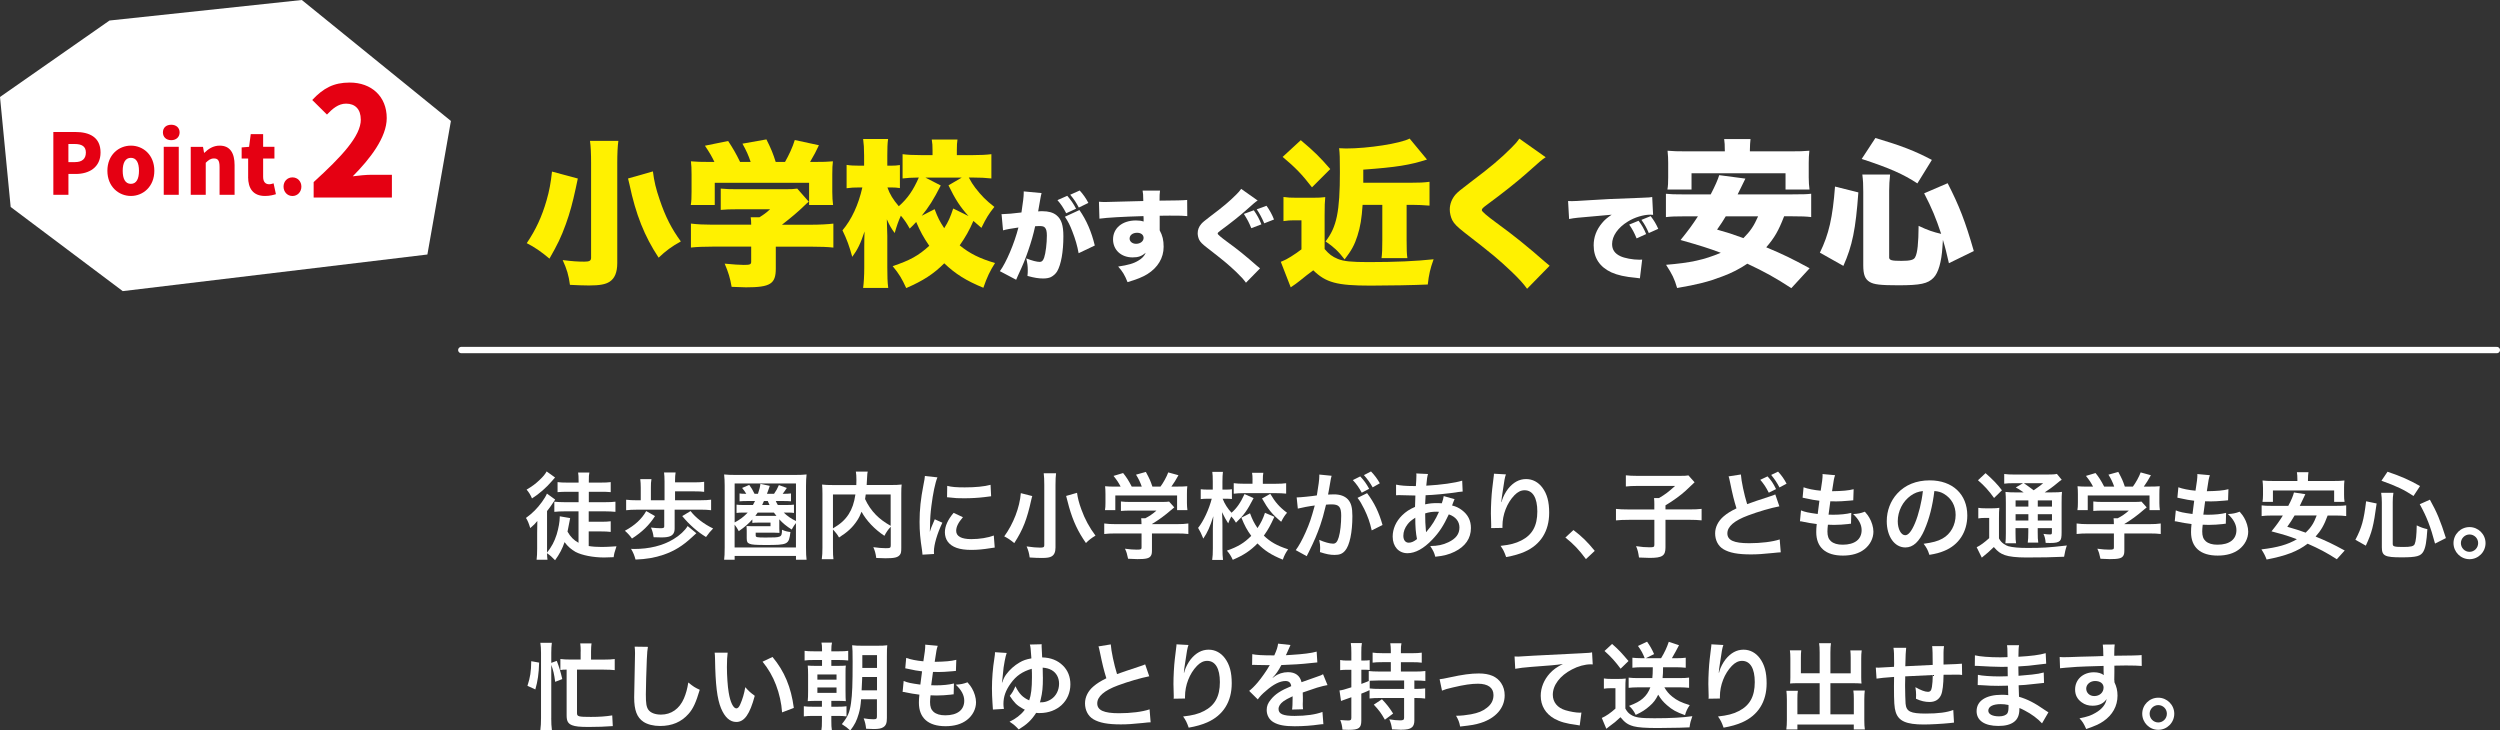 <?xml version="1.0" encoding="UTF-8"?>
<svg id="_レイヤー_2" data-name="レイヤー 2" xmlns="http://www.w3.org/2000/svg" width="672.57" height="196.52" viewBox="0 0 672.57 196.52">
  <rect x="0" y="0" width="672.57" height="196.52" fill="#333333" stroke="none"/>
  <defs>
    <style>
      .cls-1 {
        fill: #fff;
      }

      .cls-2 {
        fill: none;
        stroke: #fff;
        stroke-linecap: round;
        stroke-miterlimit: 10;
        stroke-width: 1.7px;
      }

      .cls-3 {
        fill: #fff100;
      }

      .cls-4 {
        fill: #e50012;
      }
    </style>
  </defs>
  <g id="_レイヤー_1-2" data-name="レイヤー 1">
    <g>
      <g>
        <path class="cls-3" d="M155.45,48.02c-.25,1.1-.42,1.95-.55,2.59-.85,3.95-1.57,6.62-2.67,9.68-1.31,3.61-2.21,5.43-4.41,9.29-2.21-1.87-4.07-3.14-6.11-4.16,2.46-3.65,4.07-7.13,5.35-11.58.72-2.5,1.14-4.75,1.44-7.68l6.96,1.87ZM166.36,37.88c-.21,1.48-.3,3.52-.3,6.03v26.86c0,2.5-.68,4.12-2.04,5.01-1.1.72-2.67,1.02-5.56,1.02-1.44,0-3.48-.08-5.13-.17-.34-2.55-.81-4.16-1.95-6.66,2.76.34,4.12.42,5.81.42,1.4,0,1.83-.25,1.83-1.06v-25.46c0-2.42-.08-4.58-.3-5.98h7.64ZM175.65,46.11c.34,2.72.81,4.67,1.83,7.64,1.53,4.54,3.22,7.85,5.69,11.2-2.42,1.32-4.07,2.55-5.98,4.37-3.82-5.77-6.15-11.63-7.85-19.73-.17-.72-.21-.93-.38-1.57l6.71-1.91Z"/>
        <path class="cls-3" d="M192.2,43.57c-.68-1.44-1.27-2.46-2.55-4.37l6.24-1.27c1.31,1.99,2.08,3.31,3.22,5.64h2.84c-.59-1.78-1.15-3.01-2.21-4.92l6.45-1.15c1.32,2.63,1.78,3.82,2.5,6.07h2.5c1.06-1.87,2.04-3.95,2.63-5.9l6.49,1.4c-.59,1.32-1.44,2.93-2.38,4.5h.85c2.63,0,3.86-.04,5.3-.17-.13,1.02-.17,1.91-.17,3.56v4.71c0,1.36.08,2.38.21,3.48h-6.45v-5.98h-25.38v5.98h-6.45c.17-1.02.21-1.91.21-3.52v-4.67c0-1.57-.04-2.5-.17-3.56,1.53.13,2.63.17,5.22.17h1.06ZM208.71,72.25c0,4.12-1.44,5.05-8.02,5.05-.72,0-1.87-.04-3.86-.13-.42-2.42-.85-3.82-1.87-6.24,2.33.21,3.95.34,5.13.34,1.7,0,2-.13,2-.89v-4.03h-10.35c-2.42,0-4.41.08-5.86.25v-6.45c1.66.21,3.65.3,5.77.3h10.44c0-.76-.04-1.49-.13-1.99h2.33c1.06-.64,1.78-1.15,2.89-2.16h-8.78c-2.04,0-3.18.04-4.5.17v-5.73c1.4.13,2.5.17,4.54.17h12.69c1.7,0,2.55-.04,3.35-.17l3.1,3.52c-.47.38-.64.55-1.27,1.15-1.57,1.53-3.48,3.14-5.94,5.05h7.85c2.29,0,4.62-.13,5.98-.3v6.45c-1.36-.17-3.56-.25-6.07-.25h-9.42v5.9Z"/>
        <path class="cls-3" d="M260.64,47.77c.68,1.27,1.02,1.78,1.74,2.76,1.65,2.12,2.84,3.35,5.13,5.13-1.49,1.87-2.21,3.01-3.48,5.64-1.06-.89-1.53-1.32-2.16-1.87-1.1,2.55-2.16,4.41-3.69,6.58,2.72,2.21,5.35,3.52,9.51,4.75-1.36,2.12-2.16,3.82-3.14,6.66-4.71-1.95-7.47-3.69-10.52-6.58-2.89,2.89-5.73,4.71-10.23,6.66-1.15-2.5-1.91-3.82-3.65-5.9,4.67-1.57,6.92-2.8,9.85-5.47-1.57-2.29-2.38-3.78-3.52-6.41-.64.68-.89.98-1.74,1.78-.81-1.44-1.36-2.29-2.38-3.48-.72,1.61-1.06,2.59-1.66,4.67-.89-1.19-1.36-1.99-2.12-3.69.09,2.38.13,3.61.13,4.46v8.53c0,2.21.04,3.95.25,5.47h-6.75c.17-1.32.3-3.31.3-5.47v-5.56c0-1.53.04-2.93.08-4.16-1.06,3.23-1.87,4.88-3.31,6.83-.81-2.93-1.4-4.58-2.63-7.13,2.5-2.97,4.29-6.87,5.35-11.54h-.85c-1.4,0-2.16.04-3.39.21v-6.28c1.02.17,1.99.21,3.39.21h1.32v-2.76c0-1.95-.09-3.14-.26-4.41h6.71c-.17,1.15-.21,2.55-.21,4.41v2.76h1.06c.97,0,1.48-.04,2.33-.17v6.2c-.81-.13-1.4-.17-2.21-.17h-1.15c.64,1.82,1.53,3.27,3.06,5.05,2.38-2.08,3.9-4.33,5.39-7.72-1.99.04-3.06.08-4.37.25v-6.53c1.32.17,2.8.25,5.01.25h3.05v-1.23c0-1.32-.04-1.99-.21-2.97h6.92c-.13.85-.17,1.57-.17,2.84v1.36h4.24c2.21,0,3.65-.08,5.05-.25v6.53c-1.57-.17-3.01-.25-5.09-.25h-.98ZM251.43,56.26c.89,2.33,1.36,3.27,2.59,5.13,1.15-1.82,1.61-2.89,2.42-5.3l4.12,2.04c-2.21-2.42-3.57-4.5-5.39-8.27l3.56-2.08h-9.76l4.12,2.12c-1.95,3.82-3.18,5.77-5.13,8.15l3.48-1.78Z"/>
        <path class="cls-1" d="M269.44,57.58c.11.03.19.03.24.03.85,0,3.39-.21,5.12-.45.42-2.76.61-4.32.61-5.22v-.45l4.8.45q-.16.53-.42,2.07c-.21,1.22-.4,2.23-.5,2.86.45-.05.77-.05,1.14-.05,1.64,0,2.86.34,3.77,1.06,1.35,1.09,1.88,2.7,1.88,5.7,0,4.14-.61,7.56-1.67,9.41-.37.64-1.03,1.22-1.7,1.56-.53.24-1.22.37-2.07.37-1.22,0-2.41-.19-4.22-.69.08-.77.08-1.06.08-1.54,0-1.17-.11-1.88-.4-3.18,1.51.61,2.86.95,3.63.95.56,0,.9-.34,1.19-1.19.4-1.17.72-3.85.72-5.89,0-1.11-.16-1.75-.5-2.12-.29-.35-.66-.45-1.59-.45-.24,0-.5,0-1.06.05-.48,2.2-1.03,4.14-1.88,6.6-.85,2.44-1.27,3.5-2.81,6.82-.21.45-.27.58-.42.98l-4.38-2.31c1.7-2.28,3.92-7.53,4.99-11.75-1.91.27-3.21.5-4.14.77l-.4-4.4ZM287.13,52.68c1.03,1.22,1.67,2.12,2.36,3.47l-2.65,1.22c-.85-1.62-1.41-2.44-2.36-3.53l2.65-1.17ZM290.39,56.5c1.94,2.81,3.24,5.83,4.14,9.55l-4.35,2.07c-.37-2.04-.88-3.79-1.7-5.89-.64-1.67-1.11-2.6-1.99-3.92l3.9-1.8ZM290.47,51.25c.93,1.01,1.72,2.15,2.33,3.34l-2.57,1.25c-.69-1.33-1.35-2.31-2.31-3.45l2.55-1.14Z"/>
        <path class="cls-1" d="M295.64,54.27c.66.05.96.08,1.62.08.72,0,7.85-.19,10.32-.27-.03-1.7-.05-2.04-.19-2.81h4.69c-.11.93-.13,1.22-.13,2.71,4.4-.03,6.36-.08,7.43-.19l.03,4.35c-1.19-.11-1.72-.13-4.77-.13-1.41,0-1.59,0-2.65.03v3.93c.77,1.41,1.06,2.65,1.06,4.43,0,2.97-1.54,5.57-4.38,7.35-1.3.8-2.81,1.41-5.33,2.15-.74-1.88-1.33-2.86-2.52-4.19,2.68-.4,4.19-.82,5.46-1.62.98-.58,1.54-1.17,1.96-2.09-1.11.93-2.02,1.25-3.55,1.25-3.08,0-5.25-2.02-5.25-4.85,0-3.02,2.49-5.09,6.15-5.09.85,0,1.46.08,2.07.29v-.82q0-.37-.03-.64c-5.49.16-9.81.4-11.85.69l-.13-4.54ZM303.89,64.16c0,.82.74,1.43,1.75,1.43,1.14,0,2.02-.69,2.02-1.59,0-.82-.69-1.38-1.75-1.38-1.17,0-2.01.64-2.01,1.54Z"/>
        <path class="cls-1" d="M338.34,53.95c-.64.4-.9.64-3.37,2.84-1.54,1.35-3.69,3.08-6.5,5.14-.72.53-.88.69-.88.93q0,.32,2.49,2.15c2.89,2.09,5.14,3.92,8.09,6.52.16.11.4.32.82.66l-3.79,3.87c-.64-.88-1.22-1.54-2.62-2.89-2.28-2.15-3.21-2.92-7.82-6.5-1.33-1.03-1.8-1.51-2.15-2.17-.24-.5-.4-1.17-.4-1.75,0-.93.34-1.8.98-2.52.37-.42.77-.77,2.41-2.02,3.53-2.65,5.15-4.03,6.98-5.86.64-.64.9-.93,1.33-1.54l4.43,3.13ZM336.64,61.4c-.66-1.59-.98-2.23-2.01-3.85l2.68-.98c.9,1.3,1.49,2.36,2.04,3.79l-2.71,1.03ZM340.12,60.08c-.64-1.48-1.22-2.57-2.02-3.77l2.63-.95c.79,1.09,1.54,2.44,2.01,3.69l-2.62,1.03Z"/>
        <path class="cls-3" d="M345.28,52.99c1.23.17,1.87.21,3.52.21h4.46c1.32,0,2.29-.04,3.27-.17-.13,1.32-.17,2.29-.17,4.79v9.17c1.19,1.4,2.04,2.04,3.56,2.67,1.57.64,3.61.85,8.23.85,7.3,0,12.81-.25,17.53-.76-.93,2.59-1.27,4.12-1.57,6.79-3.48.17-10.82.3-15.4.3-9.04,0-12.01-.81-15.4-4.12-1.66,1.23-1.78,1.32-3.61,2.8-.42.38-1.7,1.27-2.46,1.78l-2.67-6.87q.17-.08.51-.21c.98-.34,3.35-1.82,5.05-3.14v-7.81h-2.08c-.93,0-1.57.04-2.76.21v-6.49ZM349.94,37.71c3.69,3.1,5.13,4.54,7.94,7.77l-4.92,4.92c-2.67-3.48-4.5-5.35-7.89-8.19l4.88-4.5ZM366.58,55.11c-.25,3.65-.59,5.86-1.4,8.36-.76,2.38-1.57,3.9-3.44,6.32-1.74-2.25-2.93-3.35-5.13-4.84,3.01-3.86,3.86-8.06,3.86-18.67,0-4.03-.04-4.84-.21-6.41.81.04,1.4.08,1.83.08,6.03,0,14.68-1.36,17.14-2.67l4.67,5.64c-4.58,1.49-8.28,2.08-17.14,2.72v3.52h12.9c2.12,0,3.35-.04,4.92-.25v6.41c-1.61-.13-3.1-.21-4.67-.21h-1.49v9.46c0,2.55.04,3.82.21,4.88h-6.96c.17-1.27.21-2.5.21-4.88v-9.46h-5.3Z"/>
        <path class="cls-3" d="M415.84,42.3c-1.02.64-1.44,1.02-5.39,4.54-2.46,2.16-5.9,4.92-10.4,8.23-1.15.85-1.4,1.1-1.4,1.48q0,.51,3.99,3.44c4.62,3.35,8.23,6.28,12.94,10.4.25.21.64.51,1.32,1.1l-6.07,6.2c-1.02-1.4-1.95-2.46-4.2-4.63-3.65-3.44-5.13-4.67-12.52-10.4-2.12-1.66-2.88-2.42-3.44-3.48-.38-.81-.64-1.87-.64-2.8,0-1.49.55-2.89,1.57-4.07.59-.64,1.23-1.19,3.86-3.18,5.64-4.24,8.23-6.45,11.16-9.38,1.02-1.02,1.44-1.48,2.12-2.46l7.09,5.01Z"/>
        <path class="cls-1" d="M421.86,54.08c.45.03.8.03,1.01.03.69,0,1.64-.05,4.54-.24,4.14-.27,6.07-.37,14.16-.66,2.2-.08,2.44-.11,2.92-.21l.24,4.8c-.37-.05-.48-.05-.74-.05-1.86,0-4.24.72-6.07,1.86-2.65,1.62-4.22,3.87-4.22,6.05,0,1.51.72,2.55,2.23,3.26,1.09.53,3.34.95,5.07.95.26,0,.42,0,.79-.03l-.61,5.04c-.37-.05-.5-.08-.98-.13-3.02-.27-5.01-.72-6.71-1.48-3.13-1.46-4.75-3.9-4.75-7.27,0-2.2.74-4.19,2.25-5.99.69-.85,1.33-1.38,2.6-2.25l-9.18.82c-1.03.11-1.3.16-2.28.34l-.27-4.83ZM440.29,64.13c-.61-1.48-1.11-2.44-1.99-3.71l2.52-1.03c.88,1.17,1.41,2.07,2.04,3.58l-2.57,1.17ZM443.58,62.7c-.58-1.35-1.11-2.33-1.99-3.55l2.49-1.01c.88,1.17,1.41,2.02,2.04,3.42l-2.55,1.14Z"/>
        <path class="cls-1" d="M479.97,58.21c-1.49,3.86-2.59,5.77-4.8,8.32,4.58,1.91,7,3.1,11.67,5.64l-4.92,5.35c-4.37-2.84-7.21-4.41-11.84-6.58-2.16,1.44-4.12,2.46-6.75,3.44-3.65,1.4-6.62,2.16-12.14,3.1-.72-2.5-1.32-3.69-2.97-6.24,6.62-.55,10.18-1.32,14.72-3.23-3.27-1.23-5.56-1.95-10.82-3.44,2.25-2.8,3.1-3.95,4.67-6.37h-3.56c-2.42,0-3.73.04-5.05.21v-6.28c1.32.13,2.12.17,5.05.17h7c1.23-2.38,1.91-3.95,2.29-5.18l7.04.93c-1.06,2.16-1.32,2.63-2.08,4.24h14.77c3.01,0,3.86-.04,5.01-.17v6.28c-1.36-.17-2.63-.21-5.01-.21h-2.29ZM464.02,40.34c0-1.19-.04-2.04-.17-2.93h7.09c-.08.81-.17,1.74-.17,2.89v.42h10.82c2.46,0,3.78-.04,5.18-.17-.13,1.15-.17,2.16-.17,3.31v3.86c0,1.27.08,2.25.21,3.27h-6.45v-4.37h-25.29v4.37h-6.49c.17-.93.21-1.82.21-3.31v-3.82c0-1.02-.04-2.21-.17-3.31,1.44.13,2.67.17,5.18.17h10.23v-.38ZM464.27,58.21c-.81,1.36-1.15,1.87-2.33,3.56,3.01.85,3.95,1.15,7.09,2.29,1.87-1.87,2.84-3.31,3.95-5.86h-8.7Z"/>
        <path class="cls-1" d="M489.6,67.97c2.42-4.92,3.44-9.46,4.07-17.78l6.28,1.57c-.72,9.93-1.61,14.34-4.03,19.77l-6.32-3.56ZM515.83,49.34c-3.82-2.5-7.47-4.12-14.98-6.58l3.69-5.64c7.09,2.12,10.61,3.48,15.19,5.9l-3.9,6.32ZM508.23,69.2c0,.81.64.98,3.31.98,2.33,0,3.35-.25,3.69-.98.64-1.15.89-3.82.93-8.44,2.5,1.19,3.9,1.65,6.07,2.16-1.4-4.2-2.46-6.83-4.58-10.91l6.32-2.72c3.1,6.03,4.75,10.27,7.04,18.25l-6.7,3.27c-.64-2.76-.89-3.9-1.61-6.28q-.04.59-.13,1.95c-.25,3.99-1.1,6.92-2.38,8.23-1.53,1.61-3.56,2.04-9.46,2.04-4.84,0-6.58-.21-7.72-.89-1.27-.76-1.74-1.95-1.74-4.54v-19.73c0-1.91-.04-2.97-.25-4.63h7.47c-.17,1.61-.25,2.84-.25,4.37v17.86Z"/>
      </g>
      <g>
        <path class="cls-1" d="M155.64,137.57h-3.88c-.89,0-1.66.03-2.63.13v-2.73c.79.08,1.61.13,2.68.13h3.85v-2.8h-3.06c-.94,0-1.81.03-2.6.1v-2.7c.77.1,1.43.13,2.6.13h3.06v-.38c0-1.17-.03-1.73-.13-2.32h3.03c-.13.56-.15,1.12-.15,2.27v.43h3.26c1.2,0,1.84-.03,2.63-.13v2.7c-.79-.08-1.58-.1-2.55-.1h-3.34v2.8h4.51c1.04,0,1.86-.03,2.65-.13v2.73c-.84-.08-1.71-.13-2.65-.13h-4.54v2.8h3.34c1.07,0,1.79-.03,2.58-.13v2.86c-.79-.1-1.56-.13-2.58-.13h-3.34v3.93c1.1.18,2.24.25,3.54.25.99,0,1.89-.05,3.93-.18-.61,1.84-.61,1.91-.76,2.93-1.81.08-1.99.08-2.58.08-2.93,0-5.94-.59-7.67-1.5-1.1-.61-2.12-1.48-2.96-2.63-.54,1.68-1.38,3.26-2.55,4.87-.94-.97-1.25-1.25-2.17-1.89.03.82.05,1.2.13,1.76h-2.93c.1-.79.15-1.76.15-2.96v-4.33c0-1.07,0-1.43.05-3.14-.66.79-.92,1.07-1.91,1.91-.43-1.38-.64-1.91-1.15-2.73,1.73-1.25,3.03-2.55,4.31-4.31.66-.92,1.07-1.61,1.33-2.24l2.22,1.61q-.18.23-.74,1.1c-.41.64-.79,1.15-1.45,1.99v11.17c1.25-1.58,1.96-2.93,2.58-4.84.51-1.66.84-3.52.84-4.69v-.23l2.8.48q-.13.51-.48,2.47c-.05.31-.08.51-.23,1.17.79,1.4,1.66,2.29,2.96,3.01v-8.46ZM149.32,128.46q-.13.15-.82.94c-1.48,1.76-3.57,3.57-5.38,4.69-.41-.97-.79-1.58-1.45-2.37,1.56-.92,2.42-1.56,3.6-2.7.89-.84,1.38-1.45,1.79-2.19l2.27,1.63Z"/>
        <path class="cls-1" d="M176.22,138.84c-1.58,2.47-3.47,4.28-6.2,6.04-.61-.84-1.17-1.45-1.91-2.09,2.7-1.45,4.56-3.19,5.74-5.3l2.37,1.35ZM188.51,134.58c1.2,0,1.99-.05,2.8-.15v2.83c-.84-.1-1.66-.15-2.8-.15h-7.01v5.1c0,1.05-.41,1.73-1.25,2.06-.48.2-1.22.31-2.29.31-.31,0-1.53-.03-2.12-.05-.15-1.1-.31-1.66-.71-2.6.94.1,1.79.18,2.52.18.84,0,1.05-.1,1.05-.48v-4.51h-7.34c-1.2,0-2.09.05-2.91.15v-2.83c.84.1,1.68.15,2.91.15h1.02v-3.44c0-.89-.05-1.53-.13-2.24h3.01c-.13.69-.15,1.27-.15,2.24v3.44h3.67v-5.07c0-1.02-.05-1.76-.13-2.42h3.11c-.1.64-.15,1.25-.15,2.19v.48h5.18c1.17,0,1.89-.05,2.65-.15v2.7c-.74-.1-1.35-.13-2.65-.13h-5.18v2.4h6.91ZM187.34,143.45q-.41.38-1.17,1.07c-2.52,2.35-4.77,3.72-7.65,4.72-2.32.79-4.64,1.2-7.55,1.3-.31-1.15-.56-1.78-1.2-2.88.36.03.64.03.82.03,4.08,0,7.73-.89,10.58-2.63,1.68-.99,3.14-2.37,3.82-3.54l2.35,1.94ZM185.78,137.49c1.33,1.76,3.57,3.49,6.07,4.69-.82.84-1.12,1.2-1.91,2.29-2.29-1.38-4.46-3.29-6.4-5.63l2.24-1.35Z"/>
        <path class="cls-1" d="M214.14,150.59v-1.02h-16.5v1.02h-2.83c.1-.79.15-1.66.15-3.29v-16.6c0-1.2-.05-2.12-.15-3.06.94.1,1.73.13,2.98.13h16.17c1.25,0,2.06-.03,3.03-.13-.1.94-.15,1.76-.15,3.06v16.62c0,1.53.05,2.55.15,3.26h-2.86ZM214.14,130.07h-16.5v10.48c1.38-.71,2.52-1.58,3.52-2.65h-1.38c-.66,0-1.15.03-1.63.1v-2.24c.48.08.94.1,1.71.1h2.7c.23-.41.31-.56.56-1.07h-2.12c-.97,0-1.33.03-2.04.08v-2.12c.43.08.79.1,1.81.1-.36-.59-.59-.92-1.12-1.58l1.91-.82c.56.74.92,1.35,1.43,2.4h.92c.41-1.22.59-1.96.66-2.68l2.52.54q-.08.18-.48,1.4s-.05.15-.13.33c-.03.1-.08.23-.15.41h1.91c.56-.79.89-1.4,1.3-2.35l2.14.77c-.69,1.02-.71,1.05-1.12,1.58h.28c.71,0,1.45-.03,1.96-.1v2.12c-.46-.05-1.15-.08-1.94-.08h-2.14c.18.43.25.61.54,1.07h2.45c.84,0,1.43-.03,1.89-.1v2.24c-.46-.08-.87-.1-1.55-.1h-1.2c.92.89,1.86,1.58,3.29,2.27v-10.1ZM214.14,140.7c-.51.66-.56.74-1.15,1.76-1.38-.87-2.47-1.76-3.34-2.75v2.55c0,.33.03.66.05,1.1q-.31-.05-1.3-.05h-5.1v.66c0,.59.2.64,2.7.64,4.28,0,4.33-.03,4.38-2.09.87.38,1.4.51,2.27.61-.43,3.39-.61,3.49-6.78,3.49-2.42,0-3.59-.08-4.16-.31-.66-.25-.82-.56-.82-1.53v-2.01c0-.54-.03-.89-.05-1.25.2.03.74.05,1.53.05h4.92v-.97h-3.39c-.61,0-1.17.03-1.5.08v-.94c-1.07,1.2-2.01,2.01-3.65,3.16-.36-.69-.66-1.15-1.12-1.76v6.15h16.5v-6.58ZM203.84,137.9c-.33.46-.36.51-.64.89h5.69c-.43-.54-.46-.59-.69-.89h-4.36ZM205.52,134.79c-.18.41-.26.59-.48,1.07h1.99c-.2-.41-.25-.56-.48-1.07h-1.02Z"/>
        <path class="cls-1" d="M239.61,141.75c-.64.66-1.17,1.4-1.68,2.4-2.65-1.76-4.85-4.08-6.15-6.48-.36.94-.71,1.66-1.22,2.42-1.2,1.81-2.55,3.06-4.84,4.51-.36-.69-.92-1.4-1.63-2.14v4.95c0,1.58.03,2.35.13,3.03h-3.14c.13-.87.18-1.86.18-3.08v-14.53c0-1.05-.03-1.76-.1-2.47.92.1,1.63.13,2.96.13h6.25c.03-.59.03-.94.03-1.38,0-1.02-.05-1.58-.15-2.24h3.19c-.1.46-.13.69-.15,1.27q-.03.36-.08,1.4-.03.54-.05.94h6.5c1.4,0,2.04-.03,2.91-.13-.08.69-.1,1.4-.1,2.47v14.61c0,1.07-.08,1.45-.38,1.84-.56.71-1.48.92-3.88.92-.69,0-1.45-.03-2.47-.08-.18-1.27-.36-1.91-.79-2.91,1.28.18,2.32.28,3.31.28,1.25,0,1.38-.08,1.38-.82v-4.92ZM224.09,142.15c2.07-1.22,3.24-2.29,4.23-3.82.92-1.43,1.48-3.08,1.81-5.3h-6.04v9.13ZM232.91,133.03c-.08.64-.1.76-.18,1.22.71,1.58,1.73,3.06,2.88,4.23,1.1,1.12,2.27,1.99,4,2.98v-8.44h-6.71Z"/>
        <path class="cls-1" d="M248.18,149.22c-.03-.46-.05-.61-.13-1.2-.48-3.09-.66-5.05-.66-7.62,0-3.29.31-6.2,1.05-9.97.28-1.43.33-1.68.38-2.37l3.37.36c-.61,1.5-1.2,4.36-1.61,7.62-.25,1.91-.36,3.42-.38,5.63,0,.56-.03.77-.05,1.4.28-.89.33-1.07,1.33-3.37l2.04.92c-1.4,2.96-2.27,5.92-2.27,7.73,0,.15,0,.36.03.69l-3.09.18ZM259.05,139.15c-1.27,1.48-1.81,2.58-1.81,3.67,0,1.45,1.4,2.22,4.05,2.22,2.24,0,4.46-.36,6.07-.97l.25,3.24c-.36.03-.46.05-1.04.15-2.04.33-3.6.48-5.28.48-3.16,0-5.2-.71-6.32-2.22-.48-.64-.77-1.58-.77-2.5,0-1.66.77-3.37,2.35-5.25l2.5,1.17ZM254.84,130.71c1.15.31,2.5.41,4.72.41,2.83,0,5.25-.23,6.93-.69l.15,3.08c-.2.03-.59.08-1.81.23-1.63.2-3.57.31-5.46.31s-1.89,0-4.59-.28l.05-3.06Z"/>
        <path class="cls-1" d="M277.71,133.46c-.05.13-.08.23-.1.31-.08.31-.08.33-.15.61-1.17,5.35-2.24,8.08-4.59,11.73-1.05-.87-1.79-1.35-2.7-1.81,2.45-3.37,4.16-7.78,4.46-11.63l3.09.79ZM284.11,127.32c-.1.79-.15,1.78-.15,3.11v16.85c0,1.22-.33,1.99-1.04,2.4-.51.31-1.25.43-2.65.43-.97,0-2.04-.05-3.26-.13-.15-1.15-.36-1.91-.82-2.98,1.58.23,2.65.33,3.65.33.84,0,1.1-.13,1.1-.61v-16.32c0-1.3-.05-2.29-.15-3.08h3.34ZM289.75,132.57c.18,1.35.51,2.7,1.17,4.49.94,2.6,2.14,4.82,3.8,7.04-1.02.59-1.89,1.27-2.57,1.99-2.14-3.06-3.44-5.84-4.54-9.66-.03-.1-.28-1.1-.79-3.01l2.93-.84Z"/>
        <path class="cls-1" d="M300.18,143.51c-1.33,0-2.32.05-3.11.15v-2.83c.87.13,1.89.18,3.08.18h6.94v-.18c0-.51-.03-.97-.08-1.4h1.1c1.1-.56,1.94-1.12,3.01-2.07h-7.01c-1.05,0-1.73.03-2.55.1v-2.55c.77.1,1.48.13,2.58.13h8.44c.99,0,1.48-.03,1.94-.1l1.4,1.56q-.43.36-.92.76c-1.81,1.56-3.11,2.5-5.1,3.72v.03h6.66c1.25,0,2.37-.05,3.14-.18v2.83c-.74-.1-1.84-.15-3.16-.15h-6.63v4.46c0,.89-.08,1.25-.33,1.61-.43.64-1.3.84-3.59.84-.33,0-1.17-.03-2.5-.1-.28-1.35-.41-1.78-.84-2.7,1.22.18,2.37.25,3.16.25,1.12,0,1.3-.08,1.3-.59v-3.77h-6.91ZM301.48,130.91c-.59-1.12-.92-1.63-1.91-2.88l2.58-.77c.89,1.1,1.48,2.01,2.32,3.65h2.7c-.43-1.2-.84-2.09-1.55-3.21l2.65-.74c1.05,1.96,1.2,2.32,1.76,3.95h2.17c.76-1.02,1.66-2.63,2.09-3.82l2.75.76c-.59,1.1-1.33,2.27-1.91,3.06h1.15c1.73,0,2.22-.03,3.14-.1-.08.64-.1,1.15-.1,2.12v2.37c0,.69.05,1.33.13,1.94h-2.78v-3.95h-16.62v3.95h-2.78c.1-.59.13-1.17.13-1.96v-2.35c0-.92-.03-1.45-.1-2.12,1.15.1,1.3.1,3.01.1h1.2Z"/>
        <path class="cls-1" d="M337.25,134.02c-1.76,3.39-2.55,4.49-4.74,6.6-.41-.71-.69-1.07-1.25-1.68-.31.56-.54,1.07-.84,1.86-.61-.94-.94-1.53-1.66-3.01q.03.46.08,1.86c0,.1.03,1.4.03,1.68v6.17c0,1.35.05,2.32.15,3.14h-2.91c.13-.79.18-1.78.18-3.14v-5.23l.03-1.3s.03-.71.1-2.09c-.89,2.83-1.55,4.31-2.7,6.02-.48-1.22-.87-2.01-1.4-2.88,1.43-1.76,2.93-4.97,3.67-7.85h-1c-.79,0-1.35.03-1.96.1v-2.65c.56.08,1.12.1,1.96.1h1.28v-2.12c0-1.35-.03-1.94-.13-2.65h2.86c-.08.64-.13,1.43-.13,2.65v2.12h1.02c.69,0,1.02-.03,1.53-.1v2.63c-.54-.05-.94-.08-1.48-.08h-1.02c.54,1.4,1.38,2.7,2.4,3.77,1.4-1.22,2.42-2.68,3.49-5.02l2.45,1.1ZM342.84,139.04c-1.15,2.5-1.61,3.31-2.83,5.07,1.76,1.68,3.49,2.68,6.53,3.67-.64.92-1.02,1.61-1.43,2.78-3.14-1.27-4.92-2.45-6.81-4.36-1.89,1.94-3.72,3.16-6.65,4.41-.51-1.1-.87-1.66-1.58-2.47,3.01-1.07,4.67-2.07,6.55-3.98-1.15-1.58-1.76-2.7-2.65-4.9l2.32-1.17c.61,1.66,1.1,2.63,2.01,3.98.94-1.4,1.5-2.55,2.01-4.11l2.52,1.07ZM336.97,129.1c0-.82-.03-1.38-.13-1.91h3.03c-.1.51-.13,1.05-.13,1.86v1.1h3.47c1.15,0,2.06-.05,2.8-.15v2.8c-.84-.08-1.71-.13-2.83-.13h-8.41c-1.15,0-2.04.05-2.86.15v-2.83c.76.1,1.63.15,2.83.15h2.22v-1.05ZM341.74,132.85c1.33,2.27,2.47,3.57,4.51,5.1-.61.69-.97,1.25-1.58,2.42-2.42-2.01-3.44-3.24-5.15-6.27l2.22-1.25Z"/>
        <path class="cls-1" d="M358.24,128c-.08.25-.15.54-.2.79-.05.36-.08.48-.15.87q-.08.56-.43,2.47c-.1.56-.1.59-.18.92.74-.03,1.1-.05,1.58-.05,1.68,0,2.93.46,3.77,1.35.87.97,1.2,2.19,1.2,4.51,0,4.39-.74,7.88-1.96,9.28-.71.84-1.48,1.15-2.83,1.15-1.17,0-2.22-.2-3.93-.76.03-.48.05-.87.05-1.12,0-.66-.05-1.17-.25-2.17,1.38.61,2.83,1.02,3.72,1.02.74,0,1.15-.48,1.53-1.73.41-1.33.66-3.65.66-5.81,0-2.35-.59-3.03-2.6-3.03-.51,0-.89.03-1.48.08-.76,3.11-.99,3.85-1.55,5.53-.89,2.52-1.58,4.16-3.06,7.16q-.13.23-.38.74c-.08.15-.08.2-.2.43l-2.96-1.63c.77-.99,1.79-2.83,2.65-4.79,1.1-2.5,1.45-3.54,2.47-7.22-1.3.15-3.72.61-4.56.84l-.31-3.01c.94,0,4.03-.31,5.43-.54.46-2.73.66-4.31.66-5.15v-.46l3.32.33ZM365.94,128.16c1.02,1.1,1.61,1.89,2.4,3.34l-1.99,1.05c-.69-1.3-1.48-2.42-2.4-3.39l1.99-.99ZM367.78,132.67c1.96,2.6,3.19,5.15,4.16,8.57l-2.91,1.45c-.48-2.17-1.05-3.75-2.01-5.74-.76-1.5-1.15-2.17-1.81-3.01l2.58-1.27ZM369.28,131.11c-.66-1.2-1.43-2.27-2.35-3.29l1.91-.99c.99,1.05,1.68,1.96,2.37,3.19l-1.94,1.1Z"/>
        <path class="cls-1" d="M391.32,134.28q-.1.2-.31.74c-.25.71-.28.74-.36.97,1.04.25,1.79.61,2.65,1.25,1.63,1.22,2.42,2.8,2.42,4.82,0,2.78-1.5,4.95-4.39,6.37-1.5.74-2.96,1.12-5.2,1.35-.28-1.1-.51-1.56-1.35-2.88,2.07-.03,3.37-.31,4.87-1.02,2.04-.97,2.98-2.22,2.98-3.98,0-1.61-1.04-2.91-2.86-3.52-1.4,3.03-2.6,4.87-4.44,6.78-2.29,2.42-4.56,3.67-6.68,3.67-2.37,0-3.98-1.81-3.98-4.46,0-2.09.89-4.1,2.52-5.71,1.02-.99,1.96-1.63,3.49-2.29,0-.82.05-1.84.1-3.06-.28,0-1.66-.03-4.13-.1h-.48c-.08,0-.31,0-.59.03v-2.86c1.15.25,2.65.38,4.77.38h.56q.03-.51.1-1.53c.03-.33.05-.97.05-1.45,0-.1,0-.2-.05-.41l3.16.15c-.2.69-.31,1.35-.46,3.14,4.08-.23,7.7-.74,9.66-1.35l.13,2.93c-.36.03-.46.03-.99.1-2.8.46-6.94.84-8.98.89-.08,1.1-.1,1.91-.13,2.45,1.38-.28,1.96-.33,3.52-.33.31,0,.51,0,.97.05.28-.82.43-1.35.51-1.94l2.88.82ZM378.69,141.03c-.77.99-1.15,2.04-1.15,3.11,0,1.15.56,1.86,1.45,1.86.71,0,1.4-.31,2.22-.97-.33-1.66-.46-3.29-.46-5.76-1.12.74-1.55,1.12-2.06,1.76ZM383.69,143.15q.1-.15.28-.36c1.2-1.35,2.22-2.98,3.16-5.1-.28-.03-.41-.03-.66-.03-1.12,0-2.04.13-3.06.46.03,2.35.03,2.6.18,4.39q.03.15.03.33c0,.13,0,.15.03.28l.05.03Z"/>
        <path class="cls-1" d="M405.14,127.6c-.31.87-.43,1.53-.92,4.92-.18,1.07-.28,1.94-.33,2.55h.08q.05-.15.15-.56c.26-.89.92-2.14,1.61-3.03,1.4-1.73,2.98-2.6,4.84-2.6,1.73,0,3.26.82,4.36,2.29,1.27,1.71,1.84,3.77,1.84,6.78,0,4.92-2.29,8.59-6.58,10.48-1.3.59-3.08,1.1-5,1.43-.51-1.45-.79-2.01-1.5-3.01,2.55-.28,4.03-.66,5.58-1.45,2.96-1.5,4.31-3.93,4.31-7.8,0-3.67-1.22-5.71-3.42-5.71-.97,0-1.86.43-2.75,1.35-1.99,2.06-3.21,5.2-3.21,8.24v.54l-3.06.05c.03-.15.03-.28.03-.33v-.48c-.03-.74-.08-2.63-.08-3.14,0-2.06.15-4.9.36-6.65l.38-3.16c.05-.43.08-.54.08-.87l3.24.18Z"/>
        <path class="cls-1" d="M423.29,142.59c2.35,1.78,3.77,3.19,5.74,5.61l-2.37,2.22c-1.86-2.52-3.32-4.05-5.53-5.81l2.17-2.01Z"/>
        <path class="cls-1" d="M445.07,135.93c0-.82-.03-1.35-.08-1.94h1.33c1.73-1.02,2.45-1.58,4.33-3.26h-10.17c-1.35,0-2.19.05-3.08.15v-3.01c.89.1,1.73.15,3.06.15h11.55c1.3,0,1.71-.03,2.22-.13l1.66,1.86q-.66.61-2.4,2.27c-1.25,1.15-3.24,2.63-5.43,3.93v1.1h6.25c1.66,0,2.6-.05,3.47-.15v3.09c-.99-.1-1.91-.15-3.47-.15h-6.25v7.45c0,2.24-.87,2.8-4.26,2.8-.51,0-1.02-.03-2.86-.1-.23-1.5-.33-1.96-.79-3.06,1.53.23,2.47.31,3.7.31,1.05,0,1.22-.1,1.22-.66v-6.73h-6.86c-1.53,0-2.4.05-3.47.15v-3.09c.94.1,1.89.15,3.54.15h6.78v-1.12Z"/>
        <path class="cls-1" d="M468.35,127.65c.1,1.71.87,5.38,1.68,7.98q1.66-.64,6.6-2.24c.46-.15.59-.2.97-.38l1.1,3.21c-2.22.41-5.56,1.38-8.41,2.45-3.72,1.38-5.58,2.98-5.58,4.82s1.73,2.65,5.84,2.65c3.19,0,6.32-.38,8.24-1.02l.28,3.47c-.56.03-.69.03-2.07.18-2.75.28-4.18.38-5.97.38-3.54,0-5.76-.43-7.39-1.4-1.4-.84-2.22-2.4-2.22-4.26,0-1.68.82-3.31,2.27-4.56.99-.84,1.81-1.35,3.47-2.17-.64-2.07-1.07-3.77-1.71-6.94-.25-1.22-.28-1.27-.41-1.66l3.31-.51ZM475.52,128.16c1.02,1.12,1.48,1.78,2.29,3.42l-1.96.97c-.74-1.48-1.38-2.42-2.29-3.47l1.96-.92ZM478.73,131.14c-.71-1.35-1.33-2.27-2.24-3.37l1.86-.89c.99,1.07,1.58,1.91,2.29,3.24l-1.91,1.02Z"/>
        <path class="cls-1" d="M484.52,137.31c1.17.46,1.89.61,4.49.97.1-.92.33-2.63.46-3.57-1.5-.2-1.91-.25-3.65-.64-.36-.08-.48-.1-.87-.18l.26-2.8c1.07.41,2.88.77,4.61.92.36-2.14.51-3.47.51-4.23,0-.08,0-.13-.03-.25l3.39.31c-.28.79-.36,1.17-.82,4.31,2.88-.05,4.36-.18,5.81-.54l-.1,2.98c-.33.03-.46.05-1.02.1-1.84.15-2.65.2-3.57.2-.25,0-.48,0-1.58-.03-.25,1.86-.33,2.37-.48,3.59.77.03.97.03,1.25.03,1.81,0,3.65-.18,4.87-.51l-.08,2.93c-.25,0-.33,0-.76.08-1.12.13-2.63.23-3.82.23-.41,0-.64,0-1.63-.05-.08.69-.13,1.35-.13,1.81,0,1.25.28,2.04.94,2.63.74.64,1.76.94,3.16.94,3.24,0,5.1-1.43,5.1-3.93,0-1.48-.77-2.91-2.29-4.31,1.43-.1,1.96-.2,3.16-.64.64.74.92,1.12,1.2,1.61.66,1.12,1.1,2.58,1.1,3.75,0,1.81-.89,3.57-2.45,4.77-1.45,1.12-3.37,1.68-5.76,1.68-4.64,0-7.17-2.22-7.17-6.32,0-.66.03-1.3.13-2.17-1.53-.2-2.52-.36-3.54-.59-.54-.13-.61-.13-.97-.15l.28-2.93Z"/>
        <path class="cls-1" d="M517.77,142.49c-1.45,3.29-3.08,4.79-5.18,4.79-2.91,0-5-2.96-5-7.06,0-2.81.99-5.43,2.8-7.42,2.14-2.35,5.15-3.57,8.77-3.57,6.12,0,10.1,3.72,10.1,9.46,0,4.41-2.29,7.93-6.2,9.51-1.22.51-2.22.77-4,1.07-.43-1.35-.74-1.91-1.55-2.98,2.35-.31,3.88-.71,5.07-1.4,2.22-1.22,3.54-3.65,3.54-6.37,0-2.45-1.1-4.44-3.14-5.66-.79-.46-1.45-.66-2.58-.76-.48,4-1.38,7.52-2.65,10.4ZM514.02,133.36c-2.14,1.53-3.47,4.16-3.47,6.88,0,2.09.89,3.75,2.01,3.75.84,0,1.71-1.07,2.63-3.26.97-2.29,1.81-5.74,2.12-8.62-1.33.15-2.24.51-3.29,1.25Z"/>
        <path class="cls-1" d="M532.21,136.62c.64.1,1.07.13,1.94.13h1.79c.76,0,1.35-.03,1.94-.13-.08.79-.1,1.4-.1,2.78v5.46c.43.74.71,1.05,1.25,1.43.48.33.92.56,1.28.66,1.17.31,2.75.46,5.07.46,4.16,0,5.56-.08,10.66-.66-.33.92-.56,1.94-.74,3.03-3.34.15-5.92.2-10.2.2-2.6,0-4.61-.23-5.74-.64-1.25-.46-1.91-.94-2.96-2.17-.18.18-.31.31-.41.38q-.89.92-2.83,2.47l-1.38-2.8c.94-.43,2.14-1.33,3.37-2.45v-5.43h-1.3c-.64,0-1.04.03-1.63.13v-2.86ZM534.17,127.29c1.83,1.61,3.19,2.98,4.41,4.61l-2.12,2.07c-1.48-2.04-2.55-3.24-4.33-4.77l2.04-1.91ZM544.42,132.47c-1.38-.94-1.43-.97-2.12-1.33l1.96-1.15h-2.42c-1.25,0-1.83.03-2.65.13v-2.6c.82.1,1.61.15,3.03.15h8.26c1.61,0,2.42-.05,2.88-.18l1.3,1.58c-.41.25-.54.36-1.28.97-1.02.87-2.27,1.76-3.29,2.42h2.04c1.27,0,1.99-.03,2.6-.13-.08.69-.1,1.53-.1,2.96v7.85c0,1.45-.1,1.96-.46,2.35-.46.43-1.1.59-2.68.59-.23,0-.66,0-1.15-.03-.08-1.02-.23-1.66-.59-2.42.69.1,1.27.15,1.68.15.56,0,.59-.05.59-.71v-.99h-3.82v1.07c0,1.4.03,2.04.15,2.83h-2.83c.1-.74.15-1.5.15-2.83v-1.07h-3.44v1.3c0,1.5.03,2.17.15,2.78h-2.88c.1-.69.13-1.48.13-2.78v-8.06c0-1.48-.03-2.12-.1-2.98.79.1,1.53.13,2.86.13h2.01ZM542.25,134.63v1.66h3.44v-1.66h-3.44ZM542.25,140.04h3.44v-1.71h-3.44v1.71ZM544.47,129.99c.92.64,1.15.79,2.65,1.91,1.81-1.27,1.84-1.3,2.55-1.91h-5.2ZM548.22,136.29h3.82v-1.66h-3.82v1.66ZM552.04,138.33h-3.82v1.71h3.82v-1.71Z"/>
        <path class="cls-1" d="M561.78,143.51c-1.33,0-2.32.05-3.11.15v-2.83c.87.13,1.89.18,3.08.18h6.94v-.18c0-.51-.03-.97-.08-1.4h1.1c1.1-.56,1.94-1.12,3.01-2.07h-7.01c-1.04,0-1.73.03-2.55.1v-2.55c.77.1,1.48.13,2.58.13h8.44c.99,0,1.48-.03,1.94-.1l1.4,1.56q-.43.36-.92.76c-1.81,1.56-3.11,2.5-5.1,3.72v.03h6.66c1.25,0,2.37-.05,3.14-.18v2.83c-.74-.1-1.84-.15-3.16-.15h-6.63v4.46c0,.89-.08,1.25-.33,1.61-.43.64-1.3.84-3.6.84-.33,0-1.17-.03-2.5-.1-.28-1.35-.41-1.78-.84-2.7,1.22.18,2.37.25,3.16.25,1.12,0,1.3-.08,1.3-.59v-3.77h-6.91ZM563.09,130.91c-.59-1.12-.92-1.63-1.91-2.88l2.58-.77c.89,1.1,1.48,2.01,2.32,3.65h2.7c-.43-1.2-.84-2.09-1.55-3.21l2.65-.74c1.05,1.96,1.2,2.32,1.76,3.95h2.17c.76-1.02,1.66-2.63,2.09-3.82l2.75.76c-.59,1.1-1.33,2.27-1.91,3.06h1.15c1.73,0,2.22-.03,3.14-.1-.08.64-.1,1.15-.1,2.12v2.37c0,.69.05,1.33.13,1.94h-2.78v-3.95h-16.62v3.95h-2.78c.1-.59.13-1.17.13-1.96v-2.35c0-.92-.03-1.45-.1-2.12,1.15.1,1.3.1,3.01.1h1.2Z"/>
        <path class="cls-1" d="M585.35,137.31c1.17.46,1.89.61,4.49.97.1-.92.33-2.63.46-3.57-1.5-.2-1.91-.25-3.65-.64-.36-.08-.48-.1-.87-.18l.26-2.8c1.07.41,2.88.77,4.61.92.36-2.14.51-3.47.51-4.23,0-.08,0-.13-.03-.25l3.39.31c-.28.79-.36,1.17-.82,4.31,2.88-.05,4.36-.18,5.81-.54l-.1,2.98c-.33.03-.46.05-1.02.1-1.84.15-2.65.2-3.57.2-.25,0-.48,0-1.58-.03-.25,1.86-.33,2.37-.48,3.59.77.03.97.03,1.25.03,1.81,0,3.65-.18,4.87-.51l-.08,2.93c-.25,0-.33,0-.76.08-1.12.13-2.63.23-3.82.23-.41,0-.64,0-1.63-.05-.08.69-.13,1.35-.13,1.81,0,1.25.28,2.04.94,2.63.74.64,1.76.94,3.16.94,3.24,0,5.1-1.43,5.1-3.93,0-1.48-.77-2.91-2.29-4.31,1.43-.1,1.96-.2,3.16-.64.64.74.92,1.12,1.2,1.61.66,1.12,1.1,2.58,1.1,3.75,0,1.81-.89,3.57-2.45,4.77-1.45,1.12-3.37,1.68-5.76,1.68-4.64,0-7.17-2.22-7.17-6.32,0-.66.03-1.3.13-2.17-1.53-.2-2.52-.36-3.54-.59-.54-.13-.61-.13-.97-.15l.28-2.93Z"/>
        <path class="cls-1" d="M626.2,138.69c-.94,2.58-1.76,4-3.24,5.66,2.98,1.22,4.54,1.96,7.83,3.75l-2.12,2.35c-2.88-1.84-4.77-2.83-7.85-4.18-2.73,2.07-5.76,3.24-11.04,4.26-.38-1.02-.76-1.76-1.4-2.73,4.33-.51,7.04-1.27,9.54-2.73-2.37-.89-2.83-1.05-6.83-2.12,1.5-1.86,2.09-2.7,3.06-4.26h-2.93c-1.25,0-2.04.05-2.78.15v-2.88c.74.1,1.33.13,2.78.13h4.39c.87-1.63,1.27-2.63,1.53-3.6l3.06.46q-.26.54-.51,1.07t-.99,2.07h9.69c1.48,0,2.09-.03,2.8-.13v2.88c-.79-.1-1.56-.15-2.8-.15h-2.17ZM618.06,128.97c0-.76-.03-1.33-.13-1.94h3.11c-.08.54-.13,1.15-.13,1.91v.46h6.88c1.25,0,2.07-.03,2.93-.13-.08.66-.1,1.25-.1,1.96v1.89c0,.74.03,1.3.13,1.89h-2.8v-3.06h-16.47v3.06h-2.8c.08-.59.13-1.12.13-1.89v-1.89c0-.61-.05-1.3-.13-1.96.87.1,1.66.13,2.93.13h6.45v-.43ZM617.3,138.69c-.74,1.25-1.02,1.71-1.96,3.03,2.52.74,3.14.92,4.95,1.58,1.45-1.38,2.22-2.6,2.96-4.62h-5.94Z"/>
        <path class="cls-1" d="M633.67,145.21c1.71-3.26,2.27-5.28,2.88-10.35l2.83.59c-.84,6.17-1.27,7.8-2.91,11.35l-2.8-1.58ZM643.72,146.39c0,.64.48.76,2.83.76,2.04,0,2.78-.18,3.06-.76.33-.71.51-2.4.56-5.05,1.1.54,1.78.77,2.86,1.02-.23,3.44-.48,4.9-1.05,5.97-.71,1.3-1.84,1.61-5.92,1.61-4.51,0-5.28-.41-5.28-2.73v-12.03c0-.97-.05-1.58-.18-2.6h3.29c-.13.82-.18,1.61-.18,2.52v11.3ZM649.3,133.43c-2.55-1.68-4.44-2.6-8.62-4.1l1.63-2.42c3.8,1.3,5.71,2.14,8.75,3.85l-1.76,2.68ZM655.09,146.23c-1.17-4.44-2.24-7.22-4.11-10.58l2.73-1.22c1.89,3.37,2.86,5.74,4.31,10.33l-2.93,1.48Z"/>
        <path class="cls-1" d="M668.68,146.11c0,2.4-1.94,4.33-4.31,4.33s-4.31-1.94-4.31-4.33,1.94-4.31,4.31-4.31,4.31,1.94,4.31,4.31ZM662.05,146.11c0,1.3,1.04,2.35,2.32,2.35s2.32-1.05,2.32-2.35-1.05-2.32-2.32-2.32-2.32,1.05-2.32,2.32Z"/>
        <path class="cls-1" d="M141.9,184.51c.76-2.4.97-3.72,1.02-6.63l2.12.38c-.08,2.98-.38,5-1.02,7.22l-2.12-.97ZM148.3,193.2c0,1.3.05,2.27.18,3.21h-3.11c.13-.94.18-2.01.18-3.21v-17.57c0-1.12-.05-1.84-.18-2.7h3.09c-.1.84-.15,1.53-.15,2.7v2.7l1.48-.54c.66,1.71,1.02,2.93,1.48,4.9l-1.91.74c-.28-2.12-.49-3.01-1.05-4.56v14.33ZM156.23,175.23c0-.87-.05-1.56-.13-2.14h3.04c-.08.59-.13,1.22-.13,2.17v2.19h3.44c1.27,0,2.22-.05,2.93-.15v2.98c-.76-.08-1.76-.13-2.93-.13h-7.22v11.7c0,.92.41,1.02,3.77,1.02,2.24,0,4.03-.13,5.71-.41l.15,2.88c-1.94.15-4.21.23-6.48.23-2.45,0-3.6-.13-4.46-.46-1.1-.43-1.48-1.12-1.48-2.63v-12.34c-.87,0-1.2.03-1.68.13v-2.98c.71.1,1.68.15,2.93.15h2.52v-2.22Z"/>
        <path class="cls-1" d="M174.31,174.01c-.15.74-.2,1.48-.3,3.44-.1,2.37-.26,7.55-.26,9.36,0,2.42.15,3.34.66,4.11.59.84,1.81,1.33,3.42,1.33,2.75,0,4.97-1.56,6.17-4.36.56-1.33.89-2.52,1.17-4.28,1.38,1.12,1.84,1.4,3.08,1.96-1.02,3.44-1.78,5.1-3.03,6.5-1.91,2.17-4.44,3.24-7.65,3.24-1.76,0-3.39-.41-4.46-1.12-1.76-1.17-2.5-3.14-2.5-6.55,0-1.33.05-3.88.2-10.28.03-.76.03-1.3.03-1.66,0-.71-.03-1.07-.1-1.73l3.57.05Z"/>
        <path class="cls-1" d="M195.76,175.59c-.13.94-.2,2.19-.2,3.88,0,2.22.2,5.28.48,6.83.43,2.65,1.25,4.28,2.07,4.28.38,0,.74-.38,1.04-1.1.61-1.38,1.07-2.91,1.35-4.61.89,1.02,1.3,1.4,2.55,2.32-1.33,4.97-2.8,7.04-4.97,7.04-1.71,0-3.09-1.25-4.11-3.7-1.04-2.55-1.5-6.25-1.61-13.31-.03-.89-.03-1.07-.1-1.63h3.49ZM207.82,176.73c3.21,3.85,5,8.11,5.74,13.72l-3.16,1.2c-.15-2.4-.74-5.05-1.63-7.37-.87-2.32-2.09-4.39-3.62-6.27l2.68-1.27Z"/>
        <path class="cls-1" d="M221.15,174.82c0-.92-.03-1.38-.15-1.94h2.83c-.13.61-.18,1.1-.18,1.96v.38h2.01c1.28,0,1.84-.03,2.53-.13v2.6c-.71-.08-1.53-.13-2.53-.13h-2.01v1.58h1.48c1.38,0,1.84-.03,2.42-.08-.08.56-.08.87-.08,2.4v4.39c0,1.71.03,2.19.08,2.78-.71-.05-1.2-.08-2.42-.08h-1.48v1.58h1.61c1.17,0,1.84-.03,2.47-.13v2.73c-.77-.1-1.3-.13-2.45-.13h-1.63v1.27c0,1.27.03,1.86.15,2.6h-2.83c.13-.74.15-1.25.15-2.6v-1.27h-2.29c-1.17,0-1.79.03-2.58.13v-2.73c.66.1,1.25.13,2.5.13h2.37v-1.58h-1.35c-1.12,0-1.68.03-2.47.08.08-.76.1-1.53.1-2.73v-4.39c0-1.1-.03-1.66-.1-2.45.64.05,1.17.08,2.47.08h1.38v-1.58h-2.17c-1.25,0-1.86.03-2.52.13v-2.6c.69.1,1.22.13,2.52.13h2.17v-.41ZM219.9,182.85h5.15v-1.4h-5.15v1.4ZM219.9,186.4h5.15v-1.45h-5.15v1.45ZM231.66,188.13c-.15,1.86-.28,2.63-.64,3.9-.54,1.86-1.07,2.93-2.27,4.49-.89-.79-1.25-1.07-2.27-1.71,1.58-1.94,2.12-3.16,2.47-5.69.33-2.4.43-5,.43-11.09,0-2.55-.03-3.54-.13-4.44.87.1,1.48.13,2.8.13h3.9c1.38,0,2.01-.03,2.75-.13-.08.66-.1,1.43-.1,2.91v16.65c0,1.38-.25,2.01-.94,2.47-.51.36-1.35.51-2.58.51-.43,0-.66,0-2.07-.08-.13-1.17-.28-1.78-.66-2.8.79.15,1.89.25,2.6.25.82,0,.97-.13.97-.82v-4.56h-4.28ZM235.94,185.71v-3.57h-3.98c-.03.33-.03.61-.03.79,0,.31-.05,1.25-.13,2.78h4.13ZM235.94,179.69v-3.44h-3.95v3.44h3.95Z"/>
        <path class="cls-1" d="M243.11,183.21c1.17.46,1.89.61,4.49.97.1-.92.33-2.63.46-3.57-1.5-.2-1.91-.25-3.65-.64-.36-.08-.48-.1-.87-.18l.25-2.8c1.07.41,2.88.77,4.62.92.36-2.14.51-3.47.51-4.23,0-.08,0-.13-.03-.25l3.39.31c-.28.79-.36,1.17-.82,4.31,2.88-.05,4.36-.18,5.81-.54l-.1,2.98c-.33.03-.46.05-1.02.1-1.84.15-2.65.2-3.57.2-.25,0-.49,0-1.58-.03-.25,1.86-.33,2.37-.48,3.59.76.03.97.03,1.25.03,1.81,0,3.65-.18,4.87-.51l-.08,2.93c-.26,0-.33,0-.77.08-1.12.13-2.62.23-3.82.23-.41,0-.64,0-1.63-.05-.08.69-.13,1.35-.13,1.81,0,1.25.28,2.04.94,2.63.74.64,1.76.94,3.16.94,3.24,0,5.1-1.43,5.1-3.93,0-1.48-.76-2.91-2.29-4.31,1.43-.1,1.96-.2,3.16-.64.64.74.92,1.12,1.2,1.61.66,1.12,1.1,2.58,1.1,3.75,0,1.81-.89,3.57-2.45,4.77-1.45,1.12-3.37,1.68-5.76,1.68-4.64,0-7.16-2.22-7.16-6.32,0-.66.03-1.3.13-2.17-1.53-.2-2.52-.36-3.54-.59-.54-.13-.61-.13-.97-.15l.28-2.93Z"/>
        <path class="cls-1" d="M270.83,175.66c-.2.59-.33,1.07-.54,2.17-.28,1.43-.31,1.71-.59,4.59,0,.1-.08.56-.08.69q-.08.31-.08.48l.08.03c.38-1.1.61-1.56,1.1-2.22.89-1.22,2.24-2.42,3.54-3.16.99-.59,1.83-.87,3.21-1.12-.2-2.78-.2-2.96-.41-3.72l3.19-.08c-.03.23-.03.38-.03.46,0,.13.1,2.32.15,3.08,2.32.05,4.16.79,5.58,2.19,1.33,1.3,2.01,3.03,2.01,5.05,0,4.49-3.47,7.73-8.24,7.73-.36,0-.56,0-.97-.05-1.25,1.94-2.42,3.06-4.69,4.46-.87-.94-1.28-1.3-2.47-2.09,1.55-.69,3.08-1.86,3.98-3.06q.08-.13.13-.18c-.2-.08-.36-.15-.71-.36-1.43-.79-2.17-1.56-3.34-3.34.69-.84.94-1.27,1.53-2.6.99,2.04,1.99,3.06,3.7,3.8.51-1.38.74-3.29.74-6.17,0-.92,0-1.48-.05-2.32-2.5.74-4.21,1.89-5.66,3.93-1.35,1.86-1.96,3.57-1.96,5.53,0,.51.03.76.13,1.33l-2.96.18q0-.48-.13-1.99c-.08-1.1-.13-2.55-.13-3.75,0-2.47.23-5.46.64-7.96.15-1.05.18-1.17.18-1.73l3.14.2ZM280.57,182.22c0,2.73-.13,4.03-.59,5.94-.15.61-.15.66-.23.79.33,0,.59,0,.84-.03.69-.05,1.5-.36,2.14-.77,1.35-.84,2.19-2.45,2.19-4.21,0-1.63-.74-2.96-2.01-3.67-.71-.38-1.33-.56-2.4-.66.03.97.05,1.61.05,2.6Z"/>
        <path class="cls-1" d="M298.83,173.37c.1,1.71.87,5.38,1.68,7.98q1.66-.61,6.6-2.24c.46-.15.59-.2.97-.38l1.1,3.21c-2.22.43-5.56,1.4-8.41,2.45-3.72,1.38-5.58,3.01-5.58,4.84s1.73,2.65,5.84,2.65c3.19,0,6.32-.38,8.24-1.05l.28,3.49c-.56,0-.69.03-2.07.18-2.75.28-4.18.38-5.97.38-3.54,0-5.76-.43-7.39-1.4-1.4-.84-2.22-2.42-2.22-4.26,0-1.71.82-3.34,2.27-4.56.99-.84,1.81-1.35,3.47-2.19-.64-2.06-1.07-3.77-1.71-6.91-.25-1.22-.28-1.27-.41-1.66l3.32-.54Z"/>
        <path class="cls-1" d="M319.74,173.5c-.31.87-.43,1.53-.92,4.92-.18,1.07-.28,1.94-.33,2.55h.08q.05-.15.15-.56c.26-.89.92-2.14,1.61-3.03,1.4-1.73,2.98-2.6,4.84-2.6,1.73,0,3.26.82,4.36,2.29,1.27,1.71,1.84,3.77,1.84,6.78,0,4.92-2.29,8.59-6.58,10.48-1.3.59-3.08,1.1-5,1.43-.51-1.45-.79-2.01-1.5-3.01,2.55-.28,4.03-.66,5.58-1.45,2.96-1.5,4.31-3.93,4.31-7.8,0-3.67-1.22-5.71-3.42-5.71-.97,0-1.86.43-2.75,1.35-1.99,2.06-3.21,5.2-3.21,8.24v.54l-3.06.05c.03-.15.03-.28.03-.33v-.48c-.03-.74-.08-2.63-.08-3.14,0-2.06.15-4.9.36-6.65l.38-3.16c.05-.43.08-.54.08-.87l3.24.18Z"/>
        <path class="cls-1" d="M336.9,175.99c1.05.23,2.68.33,5.92.33.69-1.53.92-2.29,1.02-3.16l3.34.36q-.15.25-1.02,2.29c-.13.28-.18.36-.23.46q.2-.03,1.61-.1c2.96-.18,5.28-.46,6.68-.87l.18,2.91q-.71.05-2.01.2c-1.86.23-5.1.43-7.67.51-.74,1.45-1.45,2.47-2.35,3.39l.03.05q.18-.13.51-.38c.94-.71,2.29-1.15,3.59-1.15,1.99,0,3.24.94,3.65,2.7,1.96-.71,3.26-1.17,3.9-1.38,1.38-.48,1.48-.51,1.89-.77l1.2,2.93c-.71.1-1.48.31-2.83.69-.36.1-1.63.54-3.83,1.3v.28q.03.66.03,1.02v1.02c-.03.43-.03.66-.03.84,0,.56.03.92.08,1.35l-2.96.08c.1-.46.15-1.76.15-2.96v-.61c-1.25.59-1.91.94-2.45,1.33-.89.66-1.33,1.35-1.33,2.09,0,1.33,1.22,1.86,4.31,1.86s5.69-.38,7.5-1.07l.25,3.29c-.43,0-.56.03-1.17.1-1.84.28-4.28.46-6.53.46-2.7,0-4.39-.31-5.69-1.07-1.17-.66-1.86-1.89-1.86-3.29,0-1.05.31-1.86,1.12-2.83,1.15-1.43,2.6-2.4,5.48-3.6-.13-.94-.64-1.38-1.55-1.38-1.48,0-3.26.89-5.23,2.63-1.07.89-1.66,1.53-2.22,2.32l-2.32-2.29c.66-.51,1.4-1.22,2.29-2.27,1-1.17,2.55-3.39,3.06-4.36q.1-.2.2-.33c-.1,0-.43.03-.43.03-.41,0-2.65-.05-3.21-.05q-.48-.03-.71-.03c-.08,0-.23,0-.41.03l.05-2.91Z"/>
        <path class="cls-1" d="M380.5,185.33h.41c1.05,0,1.73-.03,2.5-.13v2.73c-.76-.1-1.48-.15-2.5-.15h-.41v6.12c0,.79-.23,1.43-.64,1.76-.56.48-1.35.66-3.01.66-.56,0-.99-.03-2.35-.1-.15-1.1-.33-1.81-.74-2.7,1.12.18,2.04.28,2.88.28s1.1-.13,1.1-.69v-5.33h-6.43c-1.22,0-1.96.03-2.86.13v-2.24c-1.17.54-1.45.64-2.22.94v7.24c0,2.01-.66,2.5-3.39,2.5-.46,0-.84-.03-1.68-.05-.1-1.07-.23-1.61-.59-2.6.94.08,1.58.13,2.14.13.66,0,.84-.15.84-.77v-5.48q-1.33.48-1.79.64c-.25.08-.71.25-.99.36l-.41-2.83c.64-.05,1.38-.25,3.19-.84v-4.72h-1.15c-.69,0-1.25.03-1.86.1v-2.73c.64.13,1.15.15,1.89.15h1.12v-2.12c0-1.2-.03-1.76-.15-2.58h2.98c-.13.77-.15,1.4-.15,2.55v2.14h.82c.64,0,.94-.03,1.43-.1v2.65c-.46-.05-.87-.08-1.4-.08h-.84v3.82c.87-.31,1.12-.41,2.12-.84l-.13.03v-2.65c.64.08,1.71.13,2.86.13h3.08v-2.52h-2.32c-1.15,0-1.86.03-2.58.13v-2.7c.71.1,1.4.15,2.58.15h2.32v-.76c0-.71-.05-1.27-.15-1.91h3.01c-.13.64-.15,1.12-.15,1.89v.79h3.01c1.17,0,1.86-.05,2.6-.15v2.7c-.71-.1-1.43-.13-2.58-.13h-3.03v2.52h3.7c1.17,0,2.17-.05,2.88-.15v2.68c-.66-.08-1.58-.13-2.96-.13v2.27ZM371.09,183.06c-.82,0-2.09.05-2.6.08v2.07c.82.1,1.58.13,2.83.13h6.43v-2.27h-6.66ZM371.78,188.11c1.28,1.35,1.94,2.17,3.01,3.85l-2.22,1.66c-1.07-1.86-1.43-2.37-2.98-4.05l2.19-1.45Z"/>
        <path class="cls-1" d="M387.31,182.73q.71-.05,2.65-.48c3.47-.76,5.76-1.07,7.88-1.07,2.91,0,4.87.84,6.02,2.6.64.97.94,2.04.94,3.29,0,3.39-2.4,6.14-6.45,7.42-1.58.48-2.22.59-5.53.97-.25-1.27-.46-1.76-1.1-2.91h.38c.94,0,2.37-.15,3.62-.38,1.99-.38,3.11-.84,4.26-1.73,1.22-.92,1.81-2.04,1.81-3.44,0-1.99-1.48-3.06-4.18-3.06-1.76,0-3.72.28-6.71.99-1.63.38-2.09.51-2.96.87l-.64-3.06Z"/>
        <path class="cls-1" d="M407.48,176.61c.56.03.84.03.97.03q.46,0,4.21-.25c1.43-.08,5.66-.31,12.72-.64,2.09-.1,2.47-.13,2.93-.26l.18,3.26q-.28-.03-.54-.03c-1.53,0-3.42.51-5.05,1.38-3.24,1.68-5.15,4.23-5.15,6.81,0,1.99,1.25,3.52,3.39,4.16,1.25.38,2.88.66,3.8.66.03,0,.25,0,.51-.03l-.46,3.47c-.31-.08-.43-.1-.87-.15-2.8-.36-4.41-.82-5.97-1.68-2.35-1.33-3.65-3.49-3.65-6.14,0-2.17.87-4.31,2.42-6.02.97-1.05,1.89-1.71,3.54-2.55-2.06.31-3.06.38-8.59.79-1.71.13-3.24.31-4.23.51l-.18-3.31Z"/>
        <path class="cls-1" d="M431.48,182.52c.66.1,1.07.13,2.04.13h1.91c.66,0,1.35-.03,1.94-.1-.08.77-.1,1.4-.1,2.75v5.33c.51.87.79,1.2,1.45,1.63,1.17.77,2.52.97,6.35.97,4.36,0,7.6-.18,10.22-.56-.48,1.38-.56,1.63-.76,3.01q-.99.03-2.83.1c-.76.03-4.51.08-5.81.08-3.11,0-5.25-.15-6.37-.46-1.58-.43-2.37-.99-3.57-2.45-1.07,1.02-1.86,1.68-2.96,2.45-.18.13-.61.46-.84.66l-1.22-2.91c1.12-.48,2.42-1.38,3.67-2.52v-5.48h-1.4c-.66,0-1.07.03-1.71.13v-2.75ZM433.7,173.24c1.89,1.68,2.29,2.12,4.41,4.59l-2.12,2.07c-1.56-2.07-2.45-3.08-4.33-4.77l2.04-1.89ZM441.45,179.51c-.87,0-1.56.05-2.29.13v-2.7c.71.08,1.48.13,2.32.13h.99c-.54-1.35-.89-2.01-1.81-3.29l2.45-1.15c.76,1.07,1.33,2.07,1.89,3.34l-2.22,1.1h4.1c.92-1.5,1.56-2.88,2.07-4.41l2.75.92q-.31.54-.89,1.68c-.36.66-.64,1.17-1.02,1.81h1.48c.92,0,1.53-.03,2.24-.13v2.7c-.84-.08-1.61-.13-2.45-.13h-3.65c0,1.4-.03,1.96-.13,2.91h4.84c.94,0,1.61-.03,2.29-.13v2.75c-.84-.08-1.63-.13-2.52-.13h-4.13c.56.99,1.22,1.79,2.14,2.52,1.28,1.02,2.37,1.56,4.69,2.27-.64.92-1.02,1.71-1.27,2.7-2.37-.84-3.42-1.43-4.82-2.65-1.04-.89-1.73-1.73-2.4-2.86-.64,1.33-1.27,2.17-2.35,3.09-1.12.99-2.04,1.58-3.7,2.35-.46-.99-1.02-1.76-1.79-2.42,1.81-.69,2.86-1.25,3.72-2.01.89-.77,1.56-1.76,2.01-2.98h-3.47c-.84,0-1.68.05-2.37.13v-2.75c.71.08,1.5.13,2.37.13h4c.1-.89.1-1.17.13-2.91h-3.24Z"/>
        <path class="cls-1" d="M463.64,173.5c-.31.87-.43,1.53-.92,4.92-.18,1.07-.28,1.94-.33,2.55h.08q.05-.15.15-.56c.26-.89.92-2.14,1.61-3.03,1.4-1.73,2.98-2.6,4.84-2.6,1.73,0,3.26.82,4.36,2.29,1.27,1.71,1.84,3.77,1.84,6.78,0,4.92-2.29,8.59-6.58,10.48-1.3.59-3.08,1.1-5,1.43-.51-1.45-.79-2.01-1.5-3.01,2.55-.28,4.03-.66,5.58-1.45,2.96-1.5,4.31-3.93,4.31-7.8,0-3.67-1.22-5.71-3.42-5.71-.97,0-1.86.43-2.75,1.35-1.99,2.06-3.21,5.2-3.21,8.24v.54l-3.06.05c.03-.15.03-.28.03-.33v-.48c-.03-.74-.08-2.63-.08-3.14,0-2.06.15-4.9.36-6.65l.38-3.16c.05-.43.08-.54.08-.87l3.24.18Z"/>
        <path class="cls-1" d="M489.54,175.56c0-1.22-.05-1.86-.15-2.52h3.19c-.1.74-.15,1.35-.15,2.52v5.58h5.46v-4.16c0-.84-.03-1.4-.1-2.01h3.06c-.1.77-.13,1.27-.13,2.22v5.07c0,.66.03,1.22.08,1.63-.56-.05-1.17-.08-1.79-.08h-6.58v8.36h6.3v-4.23c0-.87-.03-1.53-.13-2.17h3.08c-.08.66-.13,1.4-.13,2.42v5.51c0,1.2.05,1.86.15,2.55h-2.98v-1.33h-15.17v1.33h-2.98c.1-.77.15-1.53.15-2.55v-5.41c0-.99-.05-1.78-.13-2.45h3.09c-.1.61-.13,1.17-.13,2.19v4.13h5.99v-8.36h-6.12c-.69,0-1.22.03-1.84.08.05-.56.08-1.05.08-1.63v-5.05c0-.92-.03-1.61-.13-2.24h3.06c-.08.56-.1,1.17-.1,2.04v4.13h5.05v-5.58Z"/>
        <path class="cls-1" d="M525.65,194.4q-.28.03-1.15.13c-1.86.2-5.23.38-6.91.38-4.77,0-6.83-.92-7.6-3.37-.36-1.15-.46-2.58-.46-6.96,0-.38,0-.48.03-2.47q-3.57.25-4.72.46l-.2-2.98c.36.03.61.03.74.03.23,0,1.63-.08,4.16-.23.03-.41.03-.64.03-.79,0-2.7-.03-3.42-.18-4.33h3.42q-.15.94-.23,4.97,3.57-.18,7.37-.36,0-4.05-.15-5.05h3.19c-.1.82-.13,1.12-.13,1.76v3.19q4.1-.13,4.95-.23l.05,3.03c-.59-.08-.82-.08-1.45-.08-.89,0-2.35.03-3.54.03-.03,2.58-.26,4.49-.66,5.41-.56,1.27-1.61,1.91-3.11,1.91-1.2,0-2.32-.25-3.65-.87.03-.51.03-.66.03-1.02,0-.69-.05-1.17-.18-2.09,1.38.79,2.58,1.25,3.34,1.25.66,0,.94-.33,1.1-1.33.13-.74.2-1.76.23-3.19q-3.88.15-7.42.36v.69q0,.13-.03,1.48v.54c0,1.33.08,4.1.13,4.62.2,2.14,1.3,2.68,5.46,2.68,3.31,0,5.71-.31,7.37-.97l.2,3.42Z"/>
        <path class="cls-1" d="M549.37,194.61c-1.12-1.25-2.88-2.55-4.72-3.49-.56-.31-.77-.38-1.38-.64v.28c0,1.61-.46,2.7-1.43,3.44-.97.74-2.35,1.1-4.21,1.1-3.72,0-5.87-1.45-5.87-3.98,0-2.78,2.52-4.41,6.81-4.41.61,0,1.04.03,1.71.1q0-.31-.03-.61v-.56q-.03-.36-.05-1.38c-1.22.03-2.01.05-2.55.05-1.56,0-2.5-.03-4.62-.18-.33-.03-.59-.03-.97-.03l.05-2.75c1.1.26,3.52.43,5.94.43.51,0,1.38-.03,2.09-.05,0-.23,0-1.1-.03-2.55-.82.03-1.22.03-1.61.03-1.25,0-4.54-.13-6.25-.25-.28-.03-.48-.03-.56-.03h-.41l.03-2.83c1.3.33,3.93.54,6.86.54.41,0,1.27-.03,1.91-.05-.03-2.55-.03-2.58-.13-3.21h3.24c-.13.69-.15,1.02-.18,3.11,3.47-.2,5.69-.48,7.34-.97l.13,2.83q-.56.03-2.01.23c-2.24.31-3.24.38-5.48.51.03.64.03.94.05,2.52q1.27-.08,3.62-.33c1.61-.2,2.01-.25,3.16-.56l.08,2.8c-.43.03-1.07.1-1.66.18-.38.05-1.53.18-3.44.36-.36.03-.74.05-1.73.1q.08,2.47.1,3.09c2.24.66,4.23,1.66,6.99,3.6.43.28.56.38.92.59l-1.73,2.98ZM538.22,189.43c-2.07,0-3.31.66-3.31,1.76,0,.94,1.1,1.53,2.91,1.53,1.07,0,1.86-.31,2.22-.82.2-.33.31-.87.31-1.63v-.61c-.84-.18-1.35-.23-2.12-.23Z"/>
        <path class="cls-1" d="M568.82,182.95c0,.1.03.31.03.61.56,1.17.82,2.22.82,3.6,0,2.78-1.33,5.18-3.8,6.88-1.07.74-2.24,1.27-4.62,2.09-.71-1.58-.97-1.96-1.81-2.88,2.09-.41,3.14-.77,4.33-1.48,1.73-.99,2.75-2.29,2.96-3.72-.74,1.17-2.06,1.81-3.75,1.81-1.17,0-2.09-.28-2.96-.92-1.2-.87-1.76-1.99-1.76-3.44,0-2.7,2.12-4.64,5.07-4.64,1.1,0,2.07.28,2.65.77q-.03-.13-.03-.31c-.03-.05-.03-1.48-.03-2.17-3.65.1-6.04.18-7.17.25q-3.85.28-4.54.38l-.1-3.03c.56.05.79.05,1.25.05.64,0,1.04,0,4.33-.13,1.66-.05,1.91-.05,4-.1q.84-.03,2.17-.08-.03-2.42-.15-3.08l3.21-.03c-.1.79-.1.84-.13,3.03,4.44-.03,6.43-.08,7.37-.18l.03,2.93c-.94-.08-2.17-.13-4.28-.13-.61,0-1.07,0-3.08.05v1.66l-.03,2.19ZM563.62,183.21c-1.3,0-2.37.92-2.37,2.04s.89,2.01,2.17,2.01c1.45,0,2.5-.97,2.5-2.29,0-1.07-.89-1.76-2.29-1.76Z"/>
        <path class="cls-1" d="M584.94,192.01c0,2.4-1.94,4.33-4.31,4.33s-4.31-1.94-4.31-4.33,1.94-4.31,4.31-4.31,4.31,1.94,4.31,4.31ZM578.31,192.01c0,1.3,1.04,2.35,2.32,2.35s2.32-1.05,2.32-2.35-1.05-2.32-2.32-2.32-2.32,1.05-2.32,2.32Z"/>
      </g>
      <g>
        <polygon class="cls-1" points="114.98 68.47 121.31 32.54 81.2 0 29.46 5.52 0 26.09 2.87 55.68 33.02 78.32 114.98 68.47"/>
        <g>
          <path class="cls-4" d="M27.05,41.02c0,4.01-3.08,5.78-6.67,5.78h-1.97v5.6h-4.06v-16.89h5.94c3.7,0,6.76,1.34,6.76,5.51ZM20.18,43.61c1.97,0,2.92-.93,2.92-2.58s-1.09-2.29-3.04-2.29h-1.66v4.88h1.77Z"/>
          <path class="cls-4" d="M28.89,45.94c0-4.26,3.04-6.76,6.33-6.76s6.3,2.49,6.3,6.76-3.04,6.78-6.3,6.78-6.33-2.49-6.33-6.78ZM35.21,49.46c1.5,0,2.18-1.36,2.18-3.51s-.68-3.49-2.18-3.49-2.2,1.36-2.2,3.49.68,3.51,2.2,3.51Z"/>
          <path class="cls-4" d="M46.07,33.56c1.34,0,2.25.82,2.25,2.06s-.91,2.09-2.25,2.09-2.24-.82-2.24-2.09.88-2.06,2.24-2.06ZM48.09,39.5v12.9h-4.04v-12.9h4.04Z"/>
          <path class="cls-4" d="M54.61,39.5l.29,1.61h.07c1.07-1.04,2.38-1.93,4.13-1.93,2.81,0,4.01,2.02,4.01,5.24v7.98h-4.04v-7.48c0-1.79-.48-2.29-1.5-2.29-.91,0-1.45.41-2.22,1.16v8.62h-4.04v-12.9h3.29Z"/>
          <path class="cls-4" d="M66.76,47.62v-4.97h-1.75v-2.99l2-.16.45-3.42h3.33v3.42h3.04v3.15h-3.04v4.92c0,1.43.68,2,1.63,2,.41,0,.86-.14,1.18-.25l.63,2.92c-.68.2-1.61.48-2.92.48-3.24,0-4.56-2.06-4.56-5.1Z"/>
          <path class="cls-4" d="M76.28,50.21c0-1.41,1-2.49,2.4-2.49s2.4,1.09,2.4,2.49-1.02,2.52-2.4,2.52-2.4-1.11-2.4-2.52Z"/>
          <path class="cls-4" d="M97.06,32.16c0-2.77-1.51-4.28-3.96-4.28-2.08,0-3.67,1.39-5.14,2.94l-3.96-3.92c2.98-3.18,5.75-4.69,10.08-4.69,5.88,0,9.96,3.75,9.96,9.55,0,5.22-4.49,10.98-9.14,15.67,1.51-.2,3.59-.41,4.98-.41h5.55v6.12h-21.05v-4.16c7.59-6.9,12.69-12.4,12.69-16.81Z"/>
        </g>
      </g>
      <line class="cls-2" x1="671.72" y1="94.17" x2="124.1" y2="94.17"/>
    </g>
  </g>
</svg>